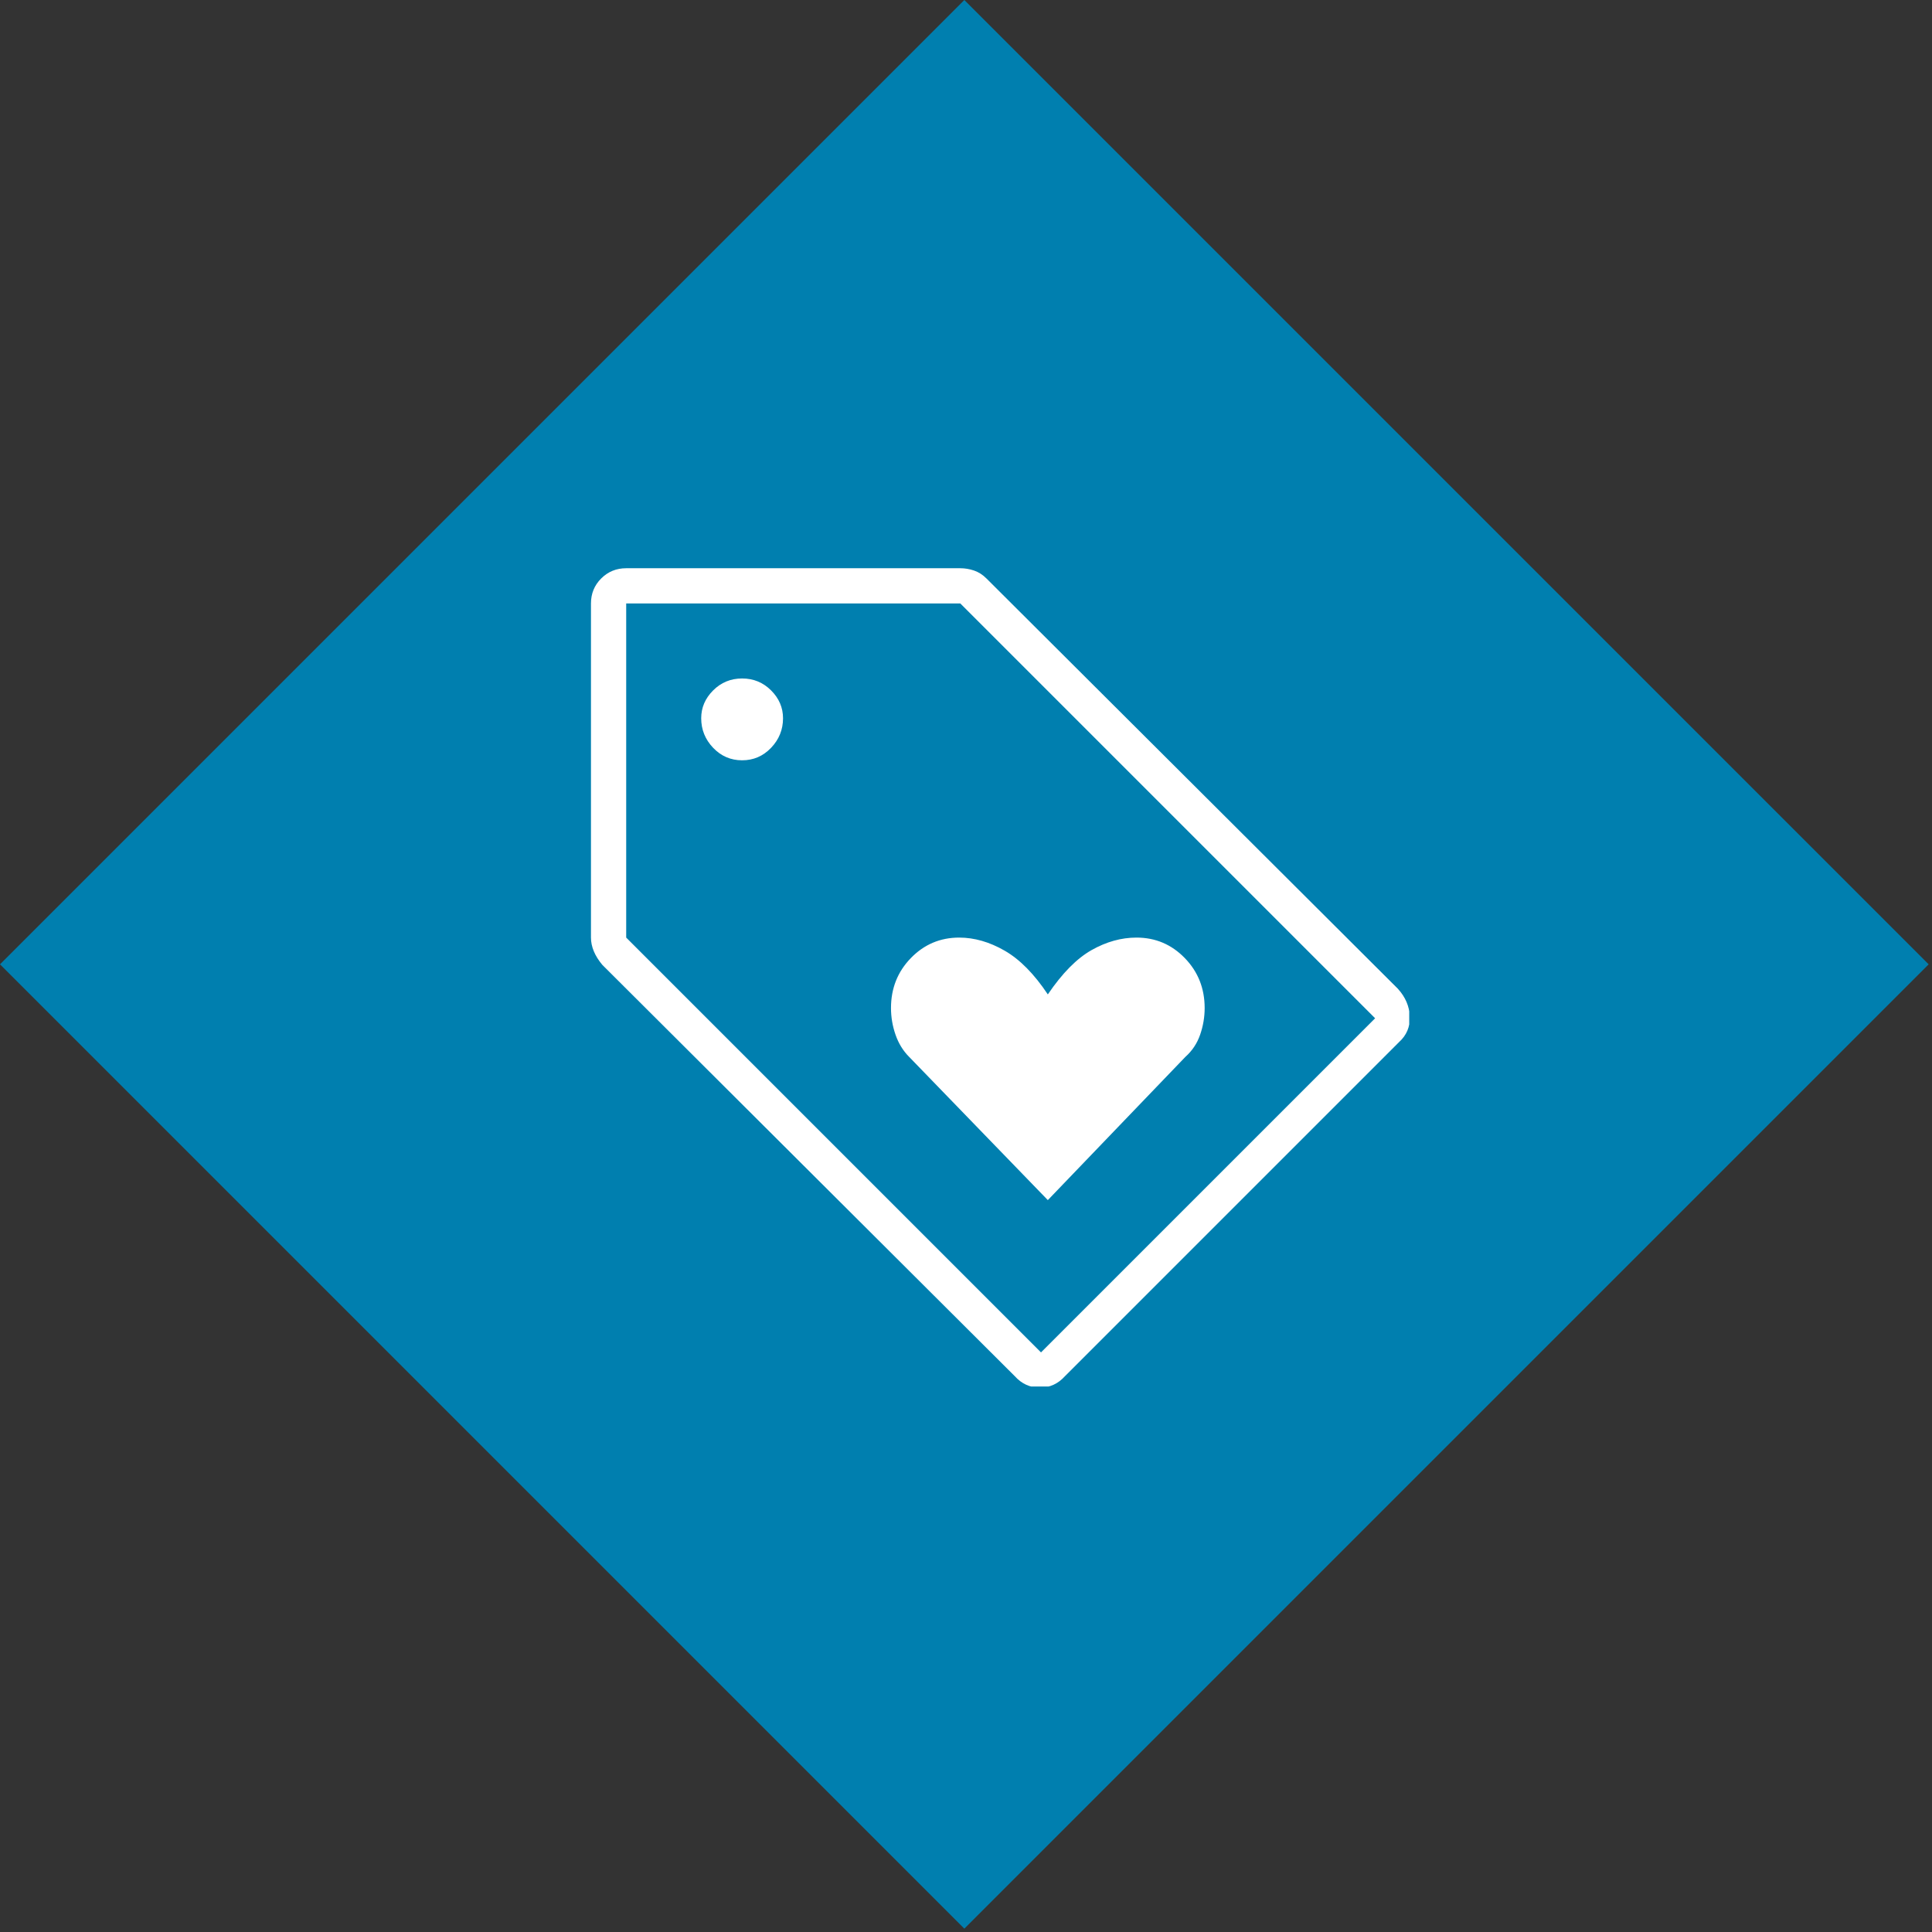 <?xml version="1.0" encoding="UTF-8"?> <svg xmlns="http://www.w3.org/2000/svg" width="85" height="85" viewBox="0 0 85 85" fill="none"><rect x="0" y="0" width="85" height="85" fill="#333333" stroke="none"/><rect x="42.427" width="60" height="60" transform="rotate(45 42.427 0)" fill="#007FAF"></rect><g clip-path="url(#clip0_3640_46161)"><path d="M46.1 52.8L52.15 46.5C52.45 46.233 52.667 45.908 52.8 45.525C52.933 45.142 53 44.75 53 44.35C53 43.483 52.708 42.75 52.125 42.15C51.542 41.55 50.833 41.25 50 41.25C49.333 41.25 48.675 41.433 48.025 41.8C47.375 42.167 46.733 42.817 46.1 43.75C45.5 42.85 44.867 42.208 44.2 41.825C43.533 41.442 42.867 41.25 42.2 41.25C41.367 41.25 40.658 41.55 40.075 42.15C39.492 42.75 39.2 43.483 39.2 44.35C39.2 44.75 39.267 45.142 39.4 45.525C39.533 45.908 39.733 46.233 40 46.5L46.1 52.8ZM46.85 60.55C46.55 60.883 46.183 61.05 45.75 61.05C45.317 61.05 44.95 60.883 44.65 60.55L26.5 42.45C26.333 42.25 26.208 42.05 26.125 41.85C26.042 41.65 26 41.45 26 41.25V26.55C26 26.117 26.15 25.75 26.45 25.45C26.75 25.15 27.117 25 27.55 25H42.25C42.45 25 42.65 25.033 42.85 25.1C43.05 25.167 43.233 25.283 43.4 25.45L61.5 43.5C61.833 43.867 62.008 44.275 62.025 44.725C62.042 45.175 61.883 45.55 61.55 45.85L46.85 60.55ZM45.8 59.5L60.5 44.8L42.25 26.55H27.55V41.25L45.8 59.5ZM32.65 33.45C33.15 33.45 33.575 33.267 33.925 32.9C34.275 32.533 34.45 32.1 34.45 31.6C34.45 31.133 34.275 30.725 33.925 30.375C33.575 30.025 33.15 29.85 32.65 29.85C32.15 29.85 31.725 30.025 31.375 30.375C31.025 30.725 30.85 31.133 30.85 31.6C30.85 32.1 31.025 32.533 31.375 32.9C31.725 33.267 32.15 33.45 32.65 33.45Z" fill="white"></path></g><defs><clipPath id="clip0_3640_46161"><rect width="36" height="36" fill="white" transform="translate(26 25)"></rect></clipPath></defs></svg> 